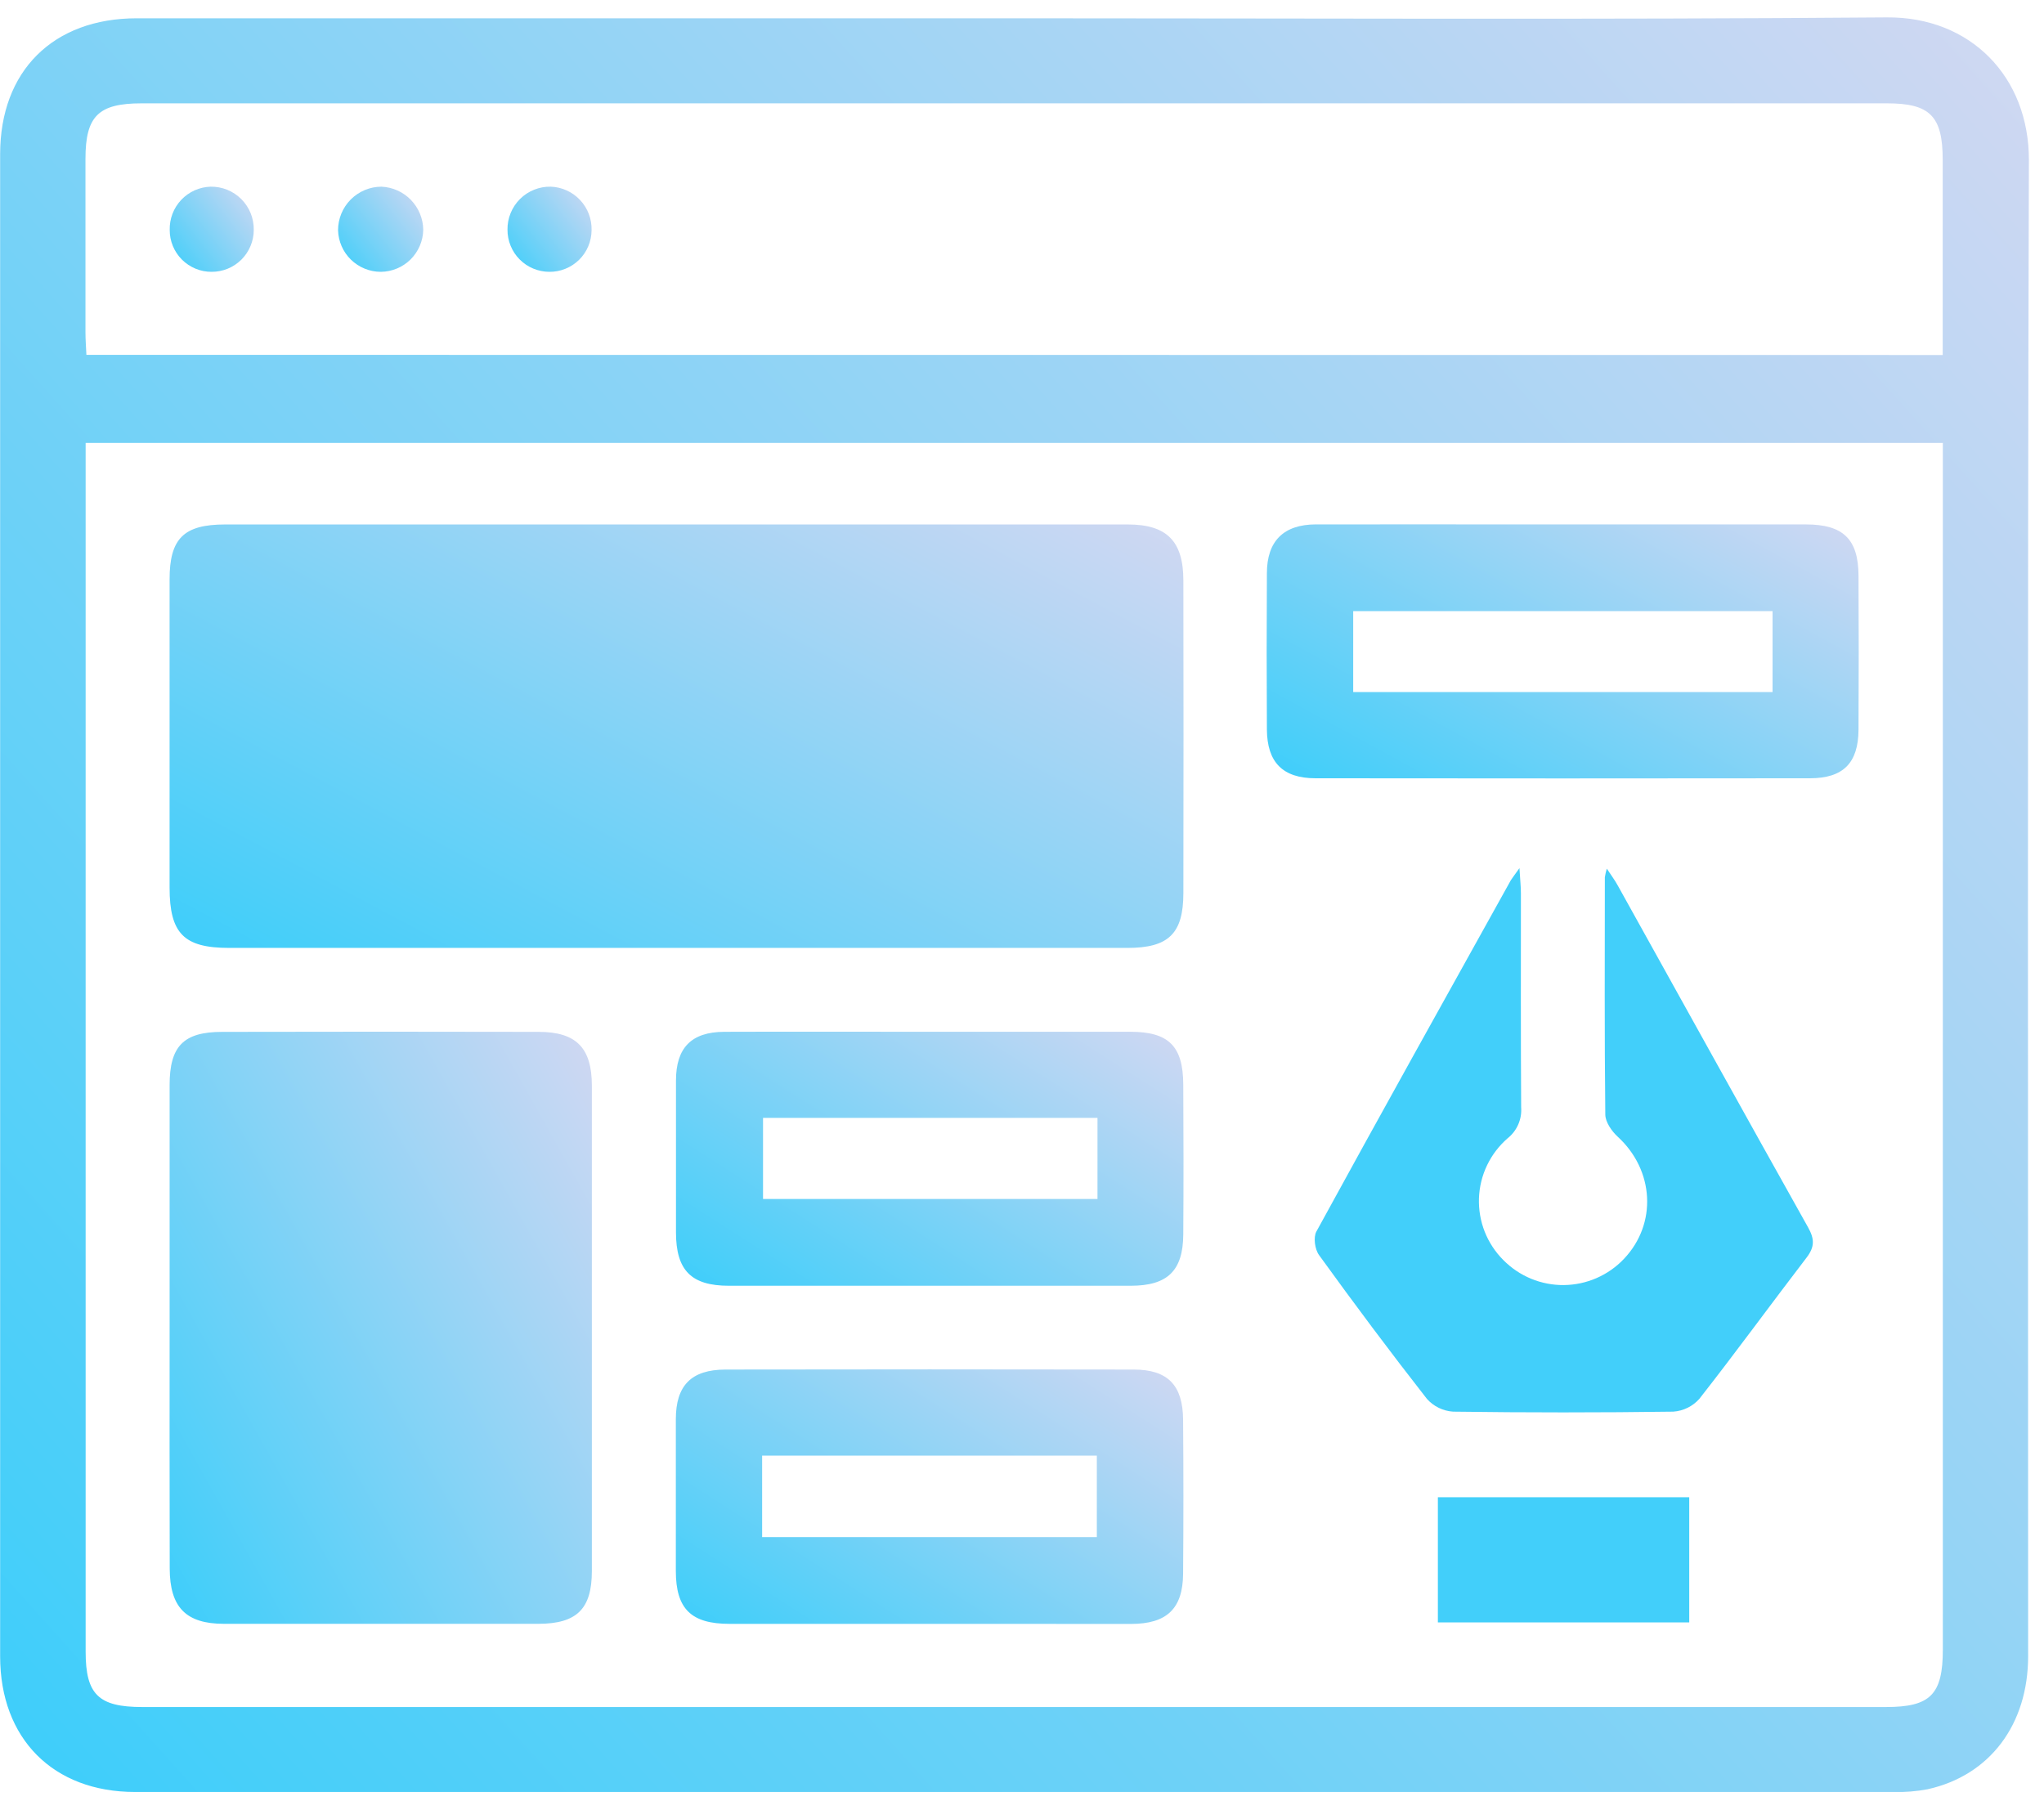 <?xml version="1.0" encoding="UTF-8"?>
<svg xmlns="http://www.w3.org/2000/svg" width="59" height="52" viewBox="0 0 59 52" fill="none">
  <path d="M29.267 0.528C37.666 0.528 46.064 0.57 54.463 0.502C56.875 0.482 58.571 2.215 58.564 4.628C58.52 19.021 58.543 33.414 58.542 47.807C58.542 49.783 57.439 51.253 55.639 51.652C55.316 51.713 54.987 51.739 54.658 51.73C37.735 51.73 20.814 51.73 3.895 51.73C1.531 51.73 0.004 50.188 0.004 47.816C0.004 33.36 0.004 18.905 0.004 4.45C0.004 2.049 1.533 0.528 3.948 0.528C12.389 0.526 20.829 0.526 29.267 0.528ZM56.076 12.786H2.472V13.453C2.472 24.861 2.472 36.269 2.472 47.679C2.472 48.914 2.842 49.278 4.106 49.278H54.443C55.723 49.278 56.08 48.914 56.08 47.617V12.786H56.076ZM56.076 10.248V9.554C56.076 7.907 56.076 6.26 56.076 4.613C56.076 3.356 55.712 2.983 54.471 2.983C51.693 2.983 48.915 2.983 46.136 2.983H4.089C2.835 2.983 2.467 3.354 2.467 4.589C2.467 6.256 2.467 7.924 2.467 9.591C2.467 9.807 2.484 10.024 2.494 10.244L56.076 10.248Z" fill="url(#paint0_linear_63_1724)"></path>
  <path d="M19.517 27.364H6.614C5.306 27.364 4.896 26.948 4.895 25.62C4.895 22.656 4.895 19.692 4.895 16.727C4.895 15.544 5.305 15.14 6.5 15.14H32.553C33.679 15.14 34.158 15.619 34.158 16.762C34.163 19.767 34.163 22.773 34.158 25.778C34.158 26.952 33.73 27.364 32.545 27.364H19.517Z" fill="url(#paint1_linear_63_1724)"></path>
  <path d="M4.896 38.303C4.896 35.977 4.896 33.651 4.896 31.325C4.896 30.199 5.298 29.789 6.411 29.788C9.458 29.781 12.505 29.781 15.551 29.788C16.63 29.788 17.083 30.248 17.084 31.335C17.084 36.008 17.084 40.681 17.084 45.353C17.084 46.448 16.648 46.874 15.539 46.876C12.514 46.876 9.489 46.876 6.463 46.876C5.368 46.876 4.902 46.398 4.899 45.281C4.895 42.956 4.893 40.63 4.896 38.303Z" fill="url(#paint2_linear_63_1724)"></path>
  <path d="M45.15 15.139C47.475 15.139 49.802 15.139 52.129 15.139C53.205 15.139 53.642 15.565 53.646 16.621C53.654 18.103 53.654 19.585 53.646 21.067C53.639 22.026 53.206 22.466 52.243 22.467C47.486 22.473 42.73 22.473 37.975 22.467C37.025 22.467 36.575 22.005 36.569 21.058C36.56 19.554 36.56 18.051 36.569 16.548C36.569 15.618 37.053 15.14 37.985 15.138C40.373 15.135 42.761 15.14 45.15 15.139ZM39.06 19.978H51.165V17.642H39.06V19.978Z" fill="url(#paint3_linear_63_1724)"></path>
  <path d="M26.793 46.877C24.881 46.877 22.969 46.877 21.057 46.877C19.945 46.877 19.51 46.441 19.508 45.354C19.508 43.894 19.508 42.434 19.508 40.973C19.508 39.993 19.955 39.538 20.943 39.536C24.871 39.529 28.798 39.529 32.725 39.536C33.707 39.536 34.143 39.987 34.15 40.985C34.162 42.467 34.162 43.949 34.15 45.432C34.142 46.438 33.681 46.877 32.653 46.879C30.699 46.88 28.747 46.877 26.793 46.877ZM21.999 44.373H31.66V42.02H21.999V44.373Z" fill="url(#paint4_linear_63_1724)"></path>
  <path d="M26.827 29.785C28.759 29.785 30.692 29.785 32.625 29.785C33.737 29.785 34.15 30.2 34.155 31.312C34.163 32.752 34.165 34.191 34.155 35.635C34.148 36.686 33.7 37.117 32.636 37.117C28.772 37.117 24.907 37.117 21.041 37.117C19.951 37.117 19.514 36.672 19.512 35.577C19.512 34.117 19.512 32.657 19.512 31.197C19.512 30.246 19.957 29.791 20.906 29.786C22.88 29.779 24.854 29.785 26.827 29.785ZM31.679 32.271H22.025V34.612H31.679V32.271Z" fill="url(#paint5_linear_63_1724)"></path>
  <path d="M10.993 7.847C10.671 7.847 10.362 7.721 10.131 7.497C9.9 7.272 9.767 6.967 9.758 6.645C9.758 6.313 9.89 5.994 10.125 5.758C10.36 5.523 10.678 5.39 11.01 5.389C11.332 5.403 11.636 5.539 11.86 5.77C12.084 6.001 12.212 6.308 12.217 6.63C12.212 6.953 12.081 7.26 11.853 7.488C11.624 7.715 11.315 7.844 10.993 7.847Z" fill="url(#paint6_linear_63_1724)"></path>
  <path d="M4.899 6.638C4.891 6.316 5.01 6.004 5.231 5.77C5.452 5.536 5.757 5.399 6.078 5.389C6.243 5.386 6.406 5.417 6.559 5.478C6.711 5.54 6.85 5.632 6.966 5.748C7.082 5.865 7.174 6.003 7.236 6.156C7.297 6.308 7.327 6.472 7.325 6.636C7.325 6.796 7.293 6.953 7.232 7.1C7.171 7.247 7.082 7.381 6.969 7.494C6.856 7.606 6.722 7.695 6.575 7.756C6.428 7.816 6.27 7.847 6.11 7.847C5.951 7.848 5.793 7.817 5.646 7.757C5.499 7.696 5.365 7.607 5.252 7.495C5.14 7.382 5.05 7.249 4.99 7.102C4.929 6.954 4.898 6.797 4.899 6.638Z" fill="url(#paint7_linear_63_1724)"></path>
  <path d="M17.076 6.644C17.075 6.803 17.043 6.961 16.981 7.108C16.92 7.255 16.829 7.388 16.716 7.5C16.603 7.611 16.468 7.7 16.32 7.759C16.173 7.819 16.015 7.849 15.855 7.847C15.696 7.846 15.539 7.814 15.392 7.753C15.245 7.692 15.112 7.602 15 7.489C14.887 7.376 14.799 7.242 14.739 7.095C14.678 6.947 14.648 6.789 14.649 6.63C14.646 6.466 14.677 6.303 14.74 6.15C14.802 5.998 14.894 5.86 15.011 5.744C15.127 5.628 15.266 5.537 15.419 5.476C15.572 5.415 15.735 5.385 15.9 5.389C16.221 5.401 16.525 5.54 16.745 5.775C16.966 6.01 17.084 6.322 17.076 6.644Z" fill="url(#paint8_linear_63_1724)"></path>
  <path d="M43.859 25.061C43.879 25.403 43.901 25.596 43.901 25.79C43.901 27.847 43.895 29.905 43.908 31.965C43.921 32.135 43.892 32.305 43.824 32.461C43.756 32.617 43.651 32.754 43.518 32.859C43.269 33.076 43.066 33.341 42.924 33.639C42.781 33.937 42.702 34.261 42.69 34.591C42.679 34.921 42.735 35.249 42.856 35.557C42.978 35.864 43.161 36.143 43.395 36.376C43.623 36.607 43.895 36.79 44.195 36.914C44.495 37.038 44.817 37.1 45.142 37.097C45.467 37.093 45.788 37.025 46.085 36.895C46.383 36.765 46.652 36.577 46.875 36.341C47.839 35.325 47.75 33.781 46.695 32.814C46.521 32.654 46.339 32.391 46.337 32.175C46.312 29.891 46.322 27.605 46.324 25.323C46.337 25.239 46.356 25.156 46.381 25.076C46.514 25.279 46.618 25.416 46.701 25.57C48.53 28.858 50.351 32.149 52.19 35.431C52.376 35.763 52.386 35.992 52.147 36.304C51.105 37.663 50.104 39.04 49.053 40.38C48.86 40.598 48.589 40.731 48.299 40.751C46.181 40.78 44.063 40.78 41.943 40.751C41.652 40.732 41.379 40.599 41.186 40.38C40.123 39.021 39.086 37.632 38.076 36.234C37.953 36.068 37.906 35.72 37.997 35.552C39.85 32.163 41.734 28.787 43.611 25.409C43.66 25.331 43.718 25.261 43.859 25.061Z" fill="#42CFFA"></path>
  <path d="M48.76 43.222V46.835H41.504V43.222H48.76Z" fill="#42CFFA"></path>
  <defs>
    <linearGradient id="paint0_linear_63_1724" x1="1.766" y1="53.261" x2="66.608" y2="-4.944" gradientUnits="userSpaceOnUse">
      <stop stop-color="#3DCEFA"></stop>
      <stop offset="1" stop-color="#E3D9F1"></stop>
    </linearGradient>
    <linearGradient id="paint1_linear_63_1724" x1="5.775" y1="27.729" x2="18.679" y2="3.468" gradientUnits="userSpaceOnUse">
      <stop stop-color="#3DCEFA"></stop>
      <stop offset="1" stop-color="#E3D9F1"></stop>
    </linearGradient>
    <linearGradient id="paint2_linear_63_1724" x1="5.261" y1="47.386" x2="23.815" y2="36.995" gradientUnits="userSpaceOnUse">
      <stop stop-color="#3DCEFA"></stop>
      <stop offset="1" stop-color="#E3D9F1"></stop>
    </linearGradient>
    <linearGradient id="paint3_linear_63_1724" x1="37.077" y1="22.69" x2="44.935" y2="8.311" gradientUnits="userSpaceOnUse">
      <stop stop-color="#3DCEFA"></stop>
      <stop offset="1" stop-color="#E3D9F1"></stop>
    </linearGradient>
    <linearGradient id="paint4_linear_63_1724" x1="19.949" y1="47.099" x2="28.437" y2="33.809" gradientUnits="userSpaceOnUse">
      <stop stop-color="#3DCEFA"></stop>
      <stop offset="1" stop-color="#E3D9F1"></stop>
    </linearGradient>
    <linearGradient id="paint5_linear_63_1724" x1="19.953" y1="37.336" x2="28.417" y2="24.058" gradientUnits="userSpaceOnUse">
      <stop stop-color="#3DCEFA"></stop>
      <stop offset="1" stop-color="#E3D9F1"></stop>
    </linearGradient>
    <linearGradient id="paint6_linear_63_1724" x1="9.832" y1="7.92" x2="12.872" y2="5.531" gradientUnits="userSpaceOnUse">
      <stop stop-color="#3DCEFA"></stop>
      <stop offset="1" stop-color="#E3D9F1"></stop>
    </linearGradient>
    <linearGradient id="paint7_linear_63_1724" x1="4.971" y1="7.92" x2="8.002" y2="5.571" gradientUnits="userSpaceOnUse">
      <stop stop-color="#3DCEFA"></stop>
      <stop offset="1" stop-color="#E3D9F1"></stop>
    </linearGradient>
    <linearGradient id="paint8_linear_63_1724" x1="14.722" y1="7.92" x2="17.753" y2="5.57" gradientUnits="userSpaceOnUse">
      <stop stop-color="#3DCEFA"></stop>
      <stop offset="1" stop-color="#E3D9F1"></stop>
    </linearGradient>
  </defs>
</svg>
